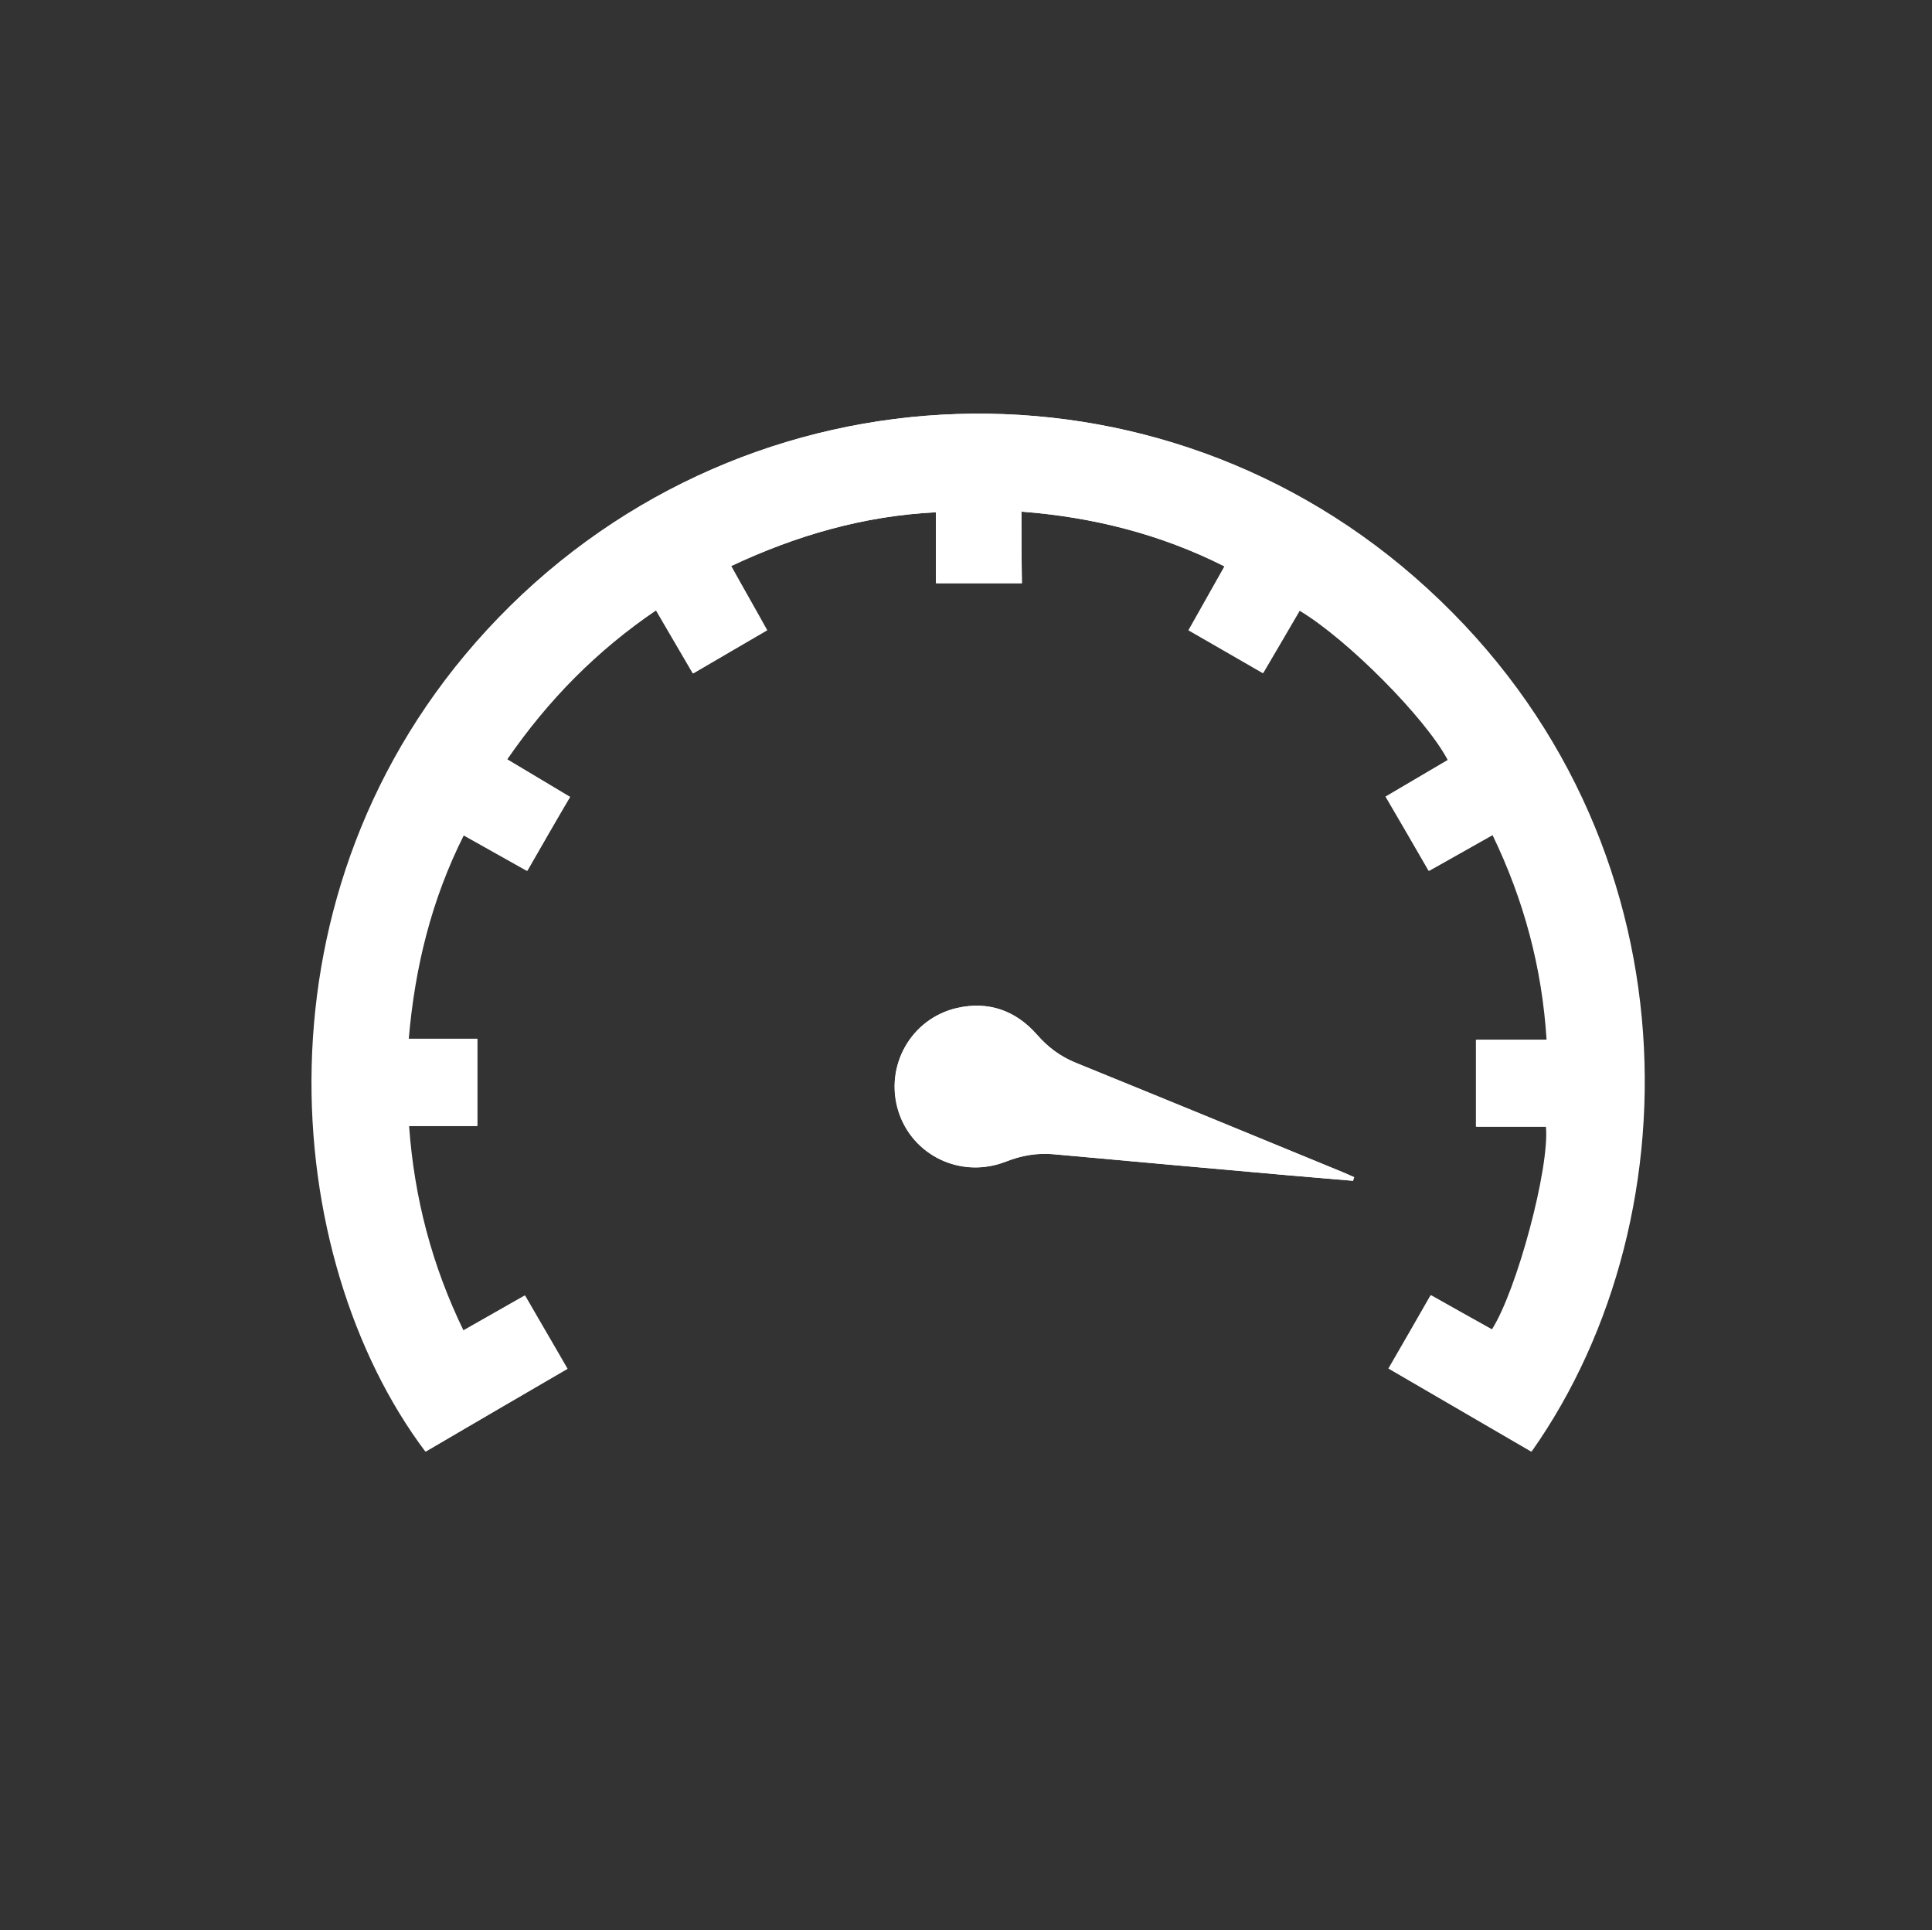<svg xmlns="http://www.w3.org/2000/svg" xmlns:xlink="http://www.w3.org/1999/xlink" id="Layer_1" x="0px" y="0px" viewBox="0 0 596 595.3" style="enable-background:new 0 0 596 595.3;" xml:space="preserve"><rect x="0" y="0" width="596" height="595.3" fill="#333333" stroke="none"/><style type="text/css">	.st0{fill:#FFFFFF;}</style><g>	<path class="st0" d="M315.1,157.8c22.2,1.7,43,7,62.8,16.9c-3.8,6.7-7.4,13.1-11.1,19.7c7.7,4.4,15.2,8.7,22.9,13.2  c3.8-6.5,7.6-12.9,11.3-19.3c14.8,8.8,39.1,33.3,45.8,46.1c-6.4,3.7-12.7,7.5-19.2,11.3c4.5,7.8,8.9,15.3,13.3,22.9  c6.7-3.8,13.1-7.4,19.7-11.1c9.7,20.1,15.2,40.9,16.7,63.2c-7.5,0-14.7,0-21.8,0c0,9,0,17.8,0,26.8c7.3,0,14.5,0,21.6,0  c1.3,12.6-8.8,50.4-16.7,62.6c-6.3-3.5-12.5-7-18.9-10.6c-4.4,7.7-8.6,15-13,22.6c14.8,8.6,29.4,17.1,44,25.6  c51.7-73.3,50.9-193.9-36.1-269.7c-83.6-72.9-210.1-66.1-286,16.3c-74,80.4-63.7,193.8-19,253.4c14.5-8.5,29-17,43.7-25.5  c-4.4-7.7-8.8-15.1-13.1-22.6c-6.4,3.6-12.6,7.2-19,10.8c-9.7-20-15.2-40.8-16.8-63.1c7.3,0,14.2,0,21.1,0c0-9.1,0-17.8,0-26.9  c-7.1,0-14,0-21.2,0c1.9-22.1,7-42.9,17-62.8c6.6,3.7,13,7.3,19.6,11c4.4-7.7,8.7-15.2,13.2-22.8c-6.5-3.9-12.9-7.7-19.4-11.6  c12.6-18.3,27.7-33.6,46-46c3.9,6.6,7.6,13,11.4,19.5c7.7-4.5,15.2-8.9,22.8-13.3c-3.7-6.7-7.4-13.1-11.1-19.8  c20.1-9.5,40.9-15.5,63.3-16.6c0,7.5,0,14.7,0,21.9c9,0,17.6,0,26.4,0C315.1,172.4,315.1,165.3,315.1,157.8z M417.4,364.2  c0.1-0.4,0.2-0.8,0.4-1.1c-1.1-0.5-2.2-1-3.4-1.5c-27.5-11.3-54.9-22.6-82.5-33.8c-4.8-1.9-8.6-4.8-12-8.7  c-6.5-7.4-14.9-10.4-24.6-8.2c-14.2,3.2-22.5,17.9-18.1,31.8c4.3,13.8,19.3,21,33.1,15.6c4.8-1.9,9.6-2.7,14.7-2.3  c24.1,2.2,48.3,4.3,72.4,6.5C404,363.1,410.7,363.6,417.4,364.2z"></path>	<path class="st0" d="M315.1,157.8c0,7.5,0,14.6,0,22.1c-8.8,0-17.4,0-26.4,0c0-7.2,0-14.4,0-21.9c-22.4,1.1-43.1,7.2-63.3,16.6  c3.7,6.6,7.4,13.1,11.1,19.8c-7.6,4.5-15.1,8.8-22.8,13.3c-3.8-6.5-7.5-12.8-11.4-19.5c-18.3,12.3-33.4,27.7-46,46  c6.5,3.9,12.9,7.7,19.4,11.6c-4.4,7.7-8.7,15.2-13.2,22.8c-6.6-3.7-13-7.3-19.6-11c-9.9,19.9-15.1,40.7-17,62.8  c7.2,0,14.1,0,21.2,0c0,9,0,17.8,0,26.9c-7,0-13.9,0-21.1,0c1.6,22.3,7.1,43.1,16.8,63.1c6.4-3.6,12.6-7.2,19-10.8  c4.4,7.5,8.7,14.9,13.1,22.6c-14.7,8.6-29.2,17.1-43.7,25.5c-44.8-59.6-55-173,19-253.4c75.9-82.4,202.4-89.2,286-16.3  c87,75.8,87.8,196.5,36.1,269.7c-14.6-8.5-29.2-17-44-25.6c4.4-7.6,8.6-14.9,13-22.6c6.4,3.6,12.6,7.1,18.9,10.6  c7.8-12.2,17.9-50.1,16.7-62.6c-7.1,0-14.2,0-21.6,0c0-9,0-17.7,0-26.8c7.2,0,14.3,0,21.8,0c-1.4-22.3-7-43.1-16.7-63.2  c-6.5,3.7-12.9,7.3-19.7,11.1c-4.4-7.6-8.7-15.1-13.3-22.9c6.5-3.8,12.9-7.6,19.2-11.3c-6.8-12.9-31-37.3-45.8-46.1  c-3.7,6.4-7.5,12.8-11.3,19.3c-7.7-4.4-15.2-8.8-22.9-13.2c3.7-6.6,7.3-13,11.1-19.7C358.1,164.8,337.3,159.5,315.1,157.8z"></path>	<path class="st0" d="M417.4,364.2c-6.7-0.6-13.4-1.1-20.1-1.7c-24.1-2.1-48.3-4.3-72.4-6.5c-5.1-0.5-9.9,0.4-14.7,2.3  c-13.8,5.3-28.8-1.9-33.1-15.6c-4.3-13.9,3.9-28.5,18.1-31.8c9.7-2.2,18.1,0.8,24.6,8.2c3.4,3.9,7.3,6.7,12,8.7  c27.5,11.2,55,22.5,82.5,33.8c1.1,0.5,2.2,1,3.4,1.5C417.6,363.4,417.5,363.8,417.4,364.2z"></path></g></svg>